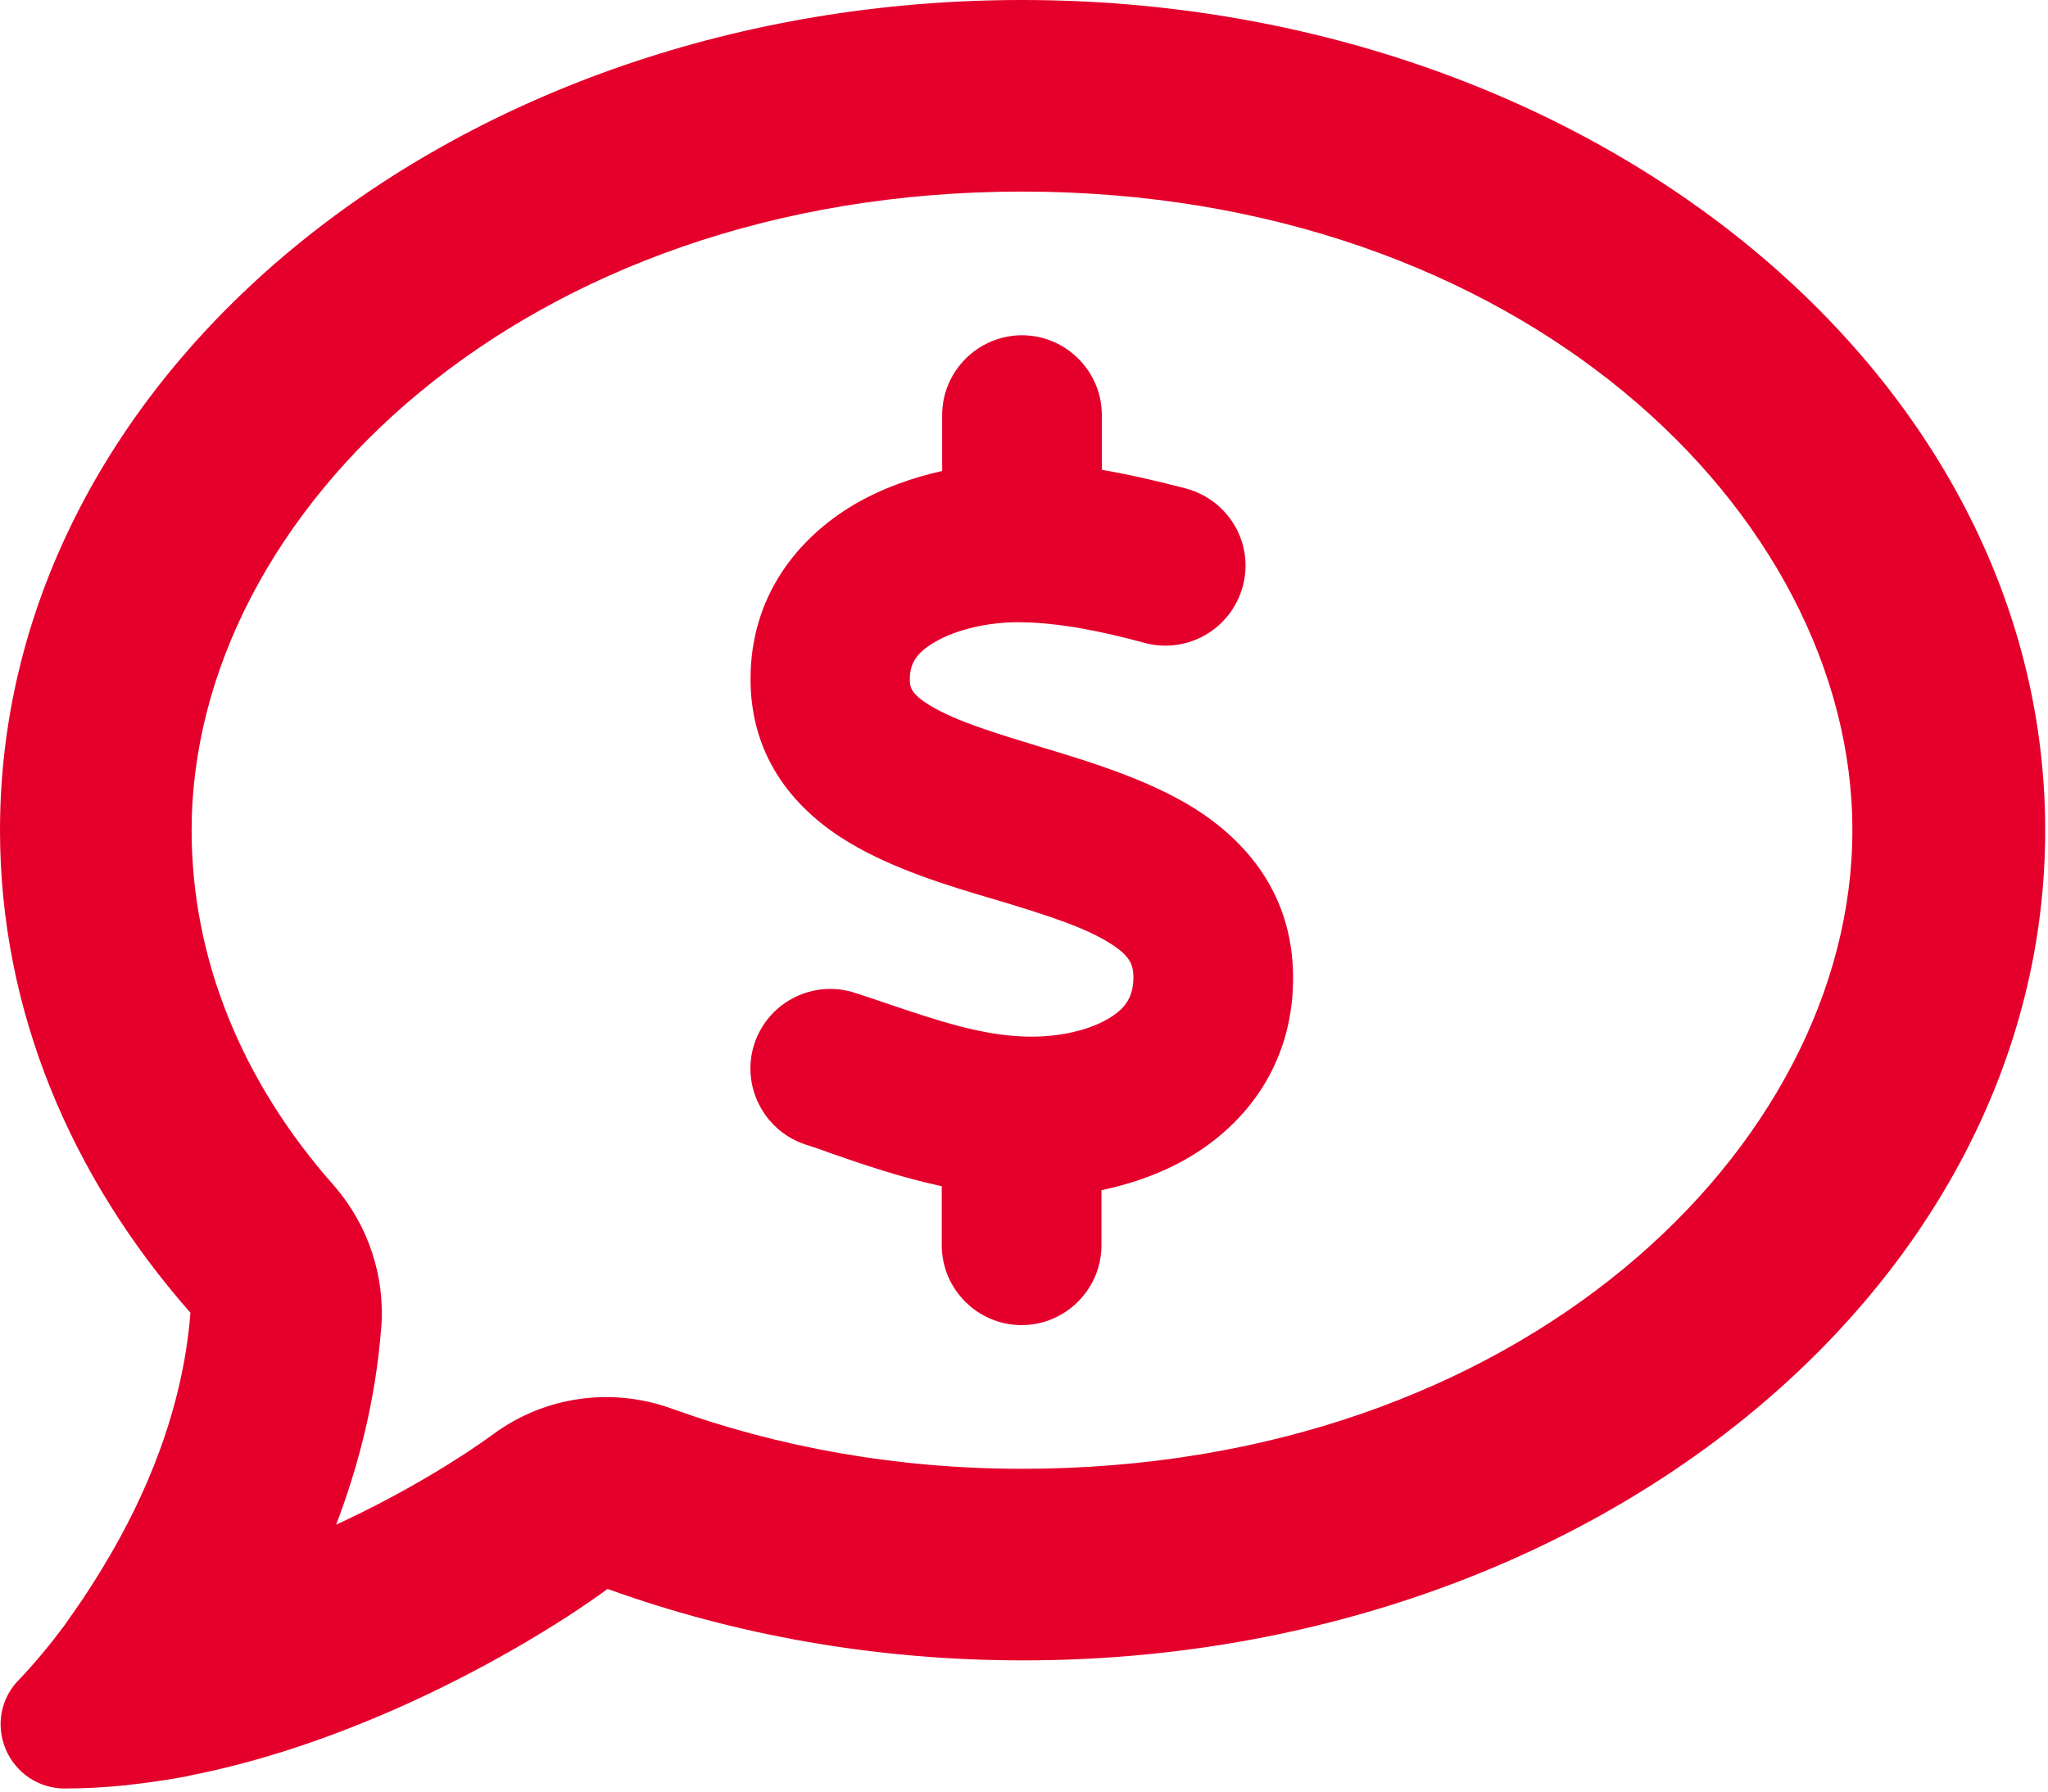 <?xml version="1.0" encoding="UTF-8"?>
<svg width="513px" height="449px" viewBox="0 0 513 449" version="1.1" xmlns="http://www.w3.org/2000/svg" xmlns:xlink="http://www.w3.org/1999/xlink">
    <title>comment-dollar-regular</title>
    <g id="Page-1" stroke="none" stroke-width="1" fill="none" fill-rule="evenodd">
        <g id="comment-dollar-regular" transform="translate(0, -0)" fill="#E4002B" fill-rule="nonzero">
            <path d="M168.2,352.9 C153.2,347.5 136.5,349.8 123.6,359.3 C115.4,365.3 101.3,374.1 84.2,382 C89.8,367.3 94.1,350.7 95.5,332.6 C96.5,319.7 92.2,306.9 83.7,297.1 C60.4,270.8 48,240 48,208 C48,128.5 131.3,48 256,48 C380.7,48 464,128.5 464,208 C464,287.5 380.7,368 256,368 C224.4,368 194.7,362.5 168.2,352.9 Z M26.3,391.8 C24.7,394.5 23,397.2 21.2,399.9 L20.9,400.4 C19.3,402.7 17.7,405 16.1,407.3 C12.6,412 8.8,416.6 4.8,420.8 C0.2,425.4 -1.1,432.2 1.4,438.2 C3.9,444.2 9.7,448.1 16.2,448.1 C21.3,448.1 26.4,447.8 31.5,447.3 L32.2,447.2 C36.6,446.7 41,446.1 45.4,445.3 C46.2,445.2 47,445 47.8,444.8 C65.6,441.3 82.7,435.3 97.9,428.7 C120.8,418.7 140.3,406.8 152.2,398.1 C184,409.6 219.2,416 256.3,416 C397.7,416 512.3,322.9 512.3,208 C512.3,93.1 397.4,2.84217094e-14 256,2.84217094e-14 C114.6,2.84217094e-14 0,93.1 0,208 C0,253.1 17.7,294.8 47.7,328.9 C45.8,353.4 36.3,375.2 26.3,391.8 Z M276,104 C276,93 267,84 256,84 C245,84 236,93 236,104 L236,118 C228.4,119.7 220.8,122.4 213.8,126.5 C199.9,134.8 187.9,149.3 188,170.4 C188.1,190.7 200,203.5 212.7,211.1 C223.7,217.7 237.4,221.9 248.3,225.1 L250,225.6 C262.6,229.4 271.8,232.4 278,236.3 C283.1,239.5 283.8,241.7 283.9,244.5 C284,249.5 282.1,252.5 278,255 C273,258.1 265.1,260 256.6,259.7 C245.5,259.3 235.1,255.8 221.5,251.2 C219.2,250.4 216.8,249.6 214.3,248.8 C203.8,245.3 192.5,251 189,261.4 C185.5,271.8 191.2,283.2 201.6,286.7 C203.5,287.3 205.6,288 207.7,288.8 L207.7,288.8 L207.7,288.8 C216,291.7 225.6,295 235.9,297.2 L235.9,312 C235.9,323 244.9,332 255.9,332 C266.9,332 275.9,323 275.9,312 L275.9,298.2 C283.9,296.5 291.9,293.7 299.1,289.2 C313.4,280.3 324.2,265.1 323.9,244.2 C323.6,223.9 312.2,210.8 299.3,202.6 C287.8,195.4 273.4,191 262.2,187.6 L261.5,187.4 C248.7,183.5 239.6,180.7 233.2,176.9 C228,173.8 227.9,172 227.9,170.2 C227.9,166.5 229.3,163.7 234.1,160.9 C239.5,157.7 247.7,155.8 255.6,155.9 C265.2,156 275.8,158.1 286.8,161.1 C297.5,163.9 308.4,157.6 311.3,146.9 C314.2,136.2 307.8,125.3 297.1,122.4 C290.6,120.7 283.4,119 276,117.7 L276,104 L276,104 Z" id="Shape"></path>
        </g>
    </g>
</svg>